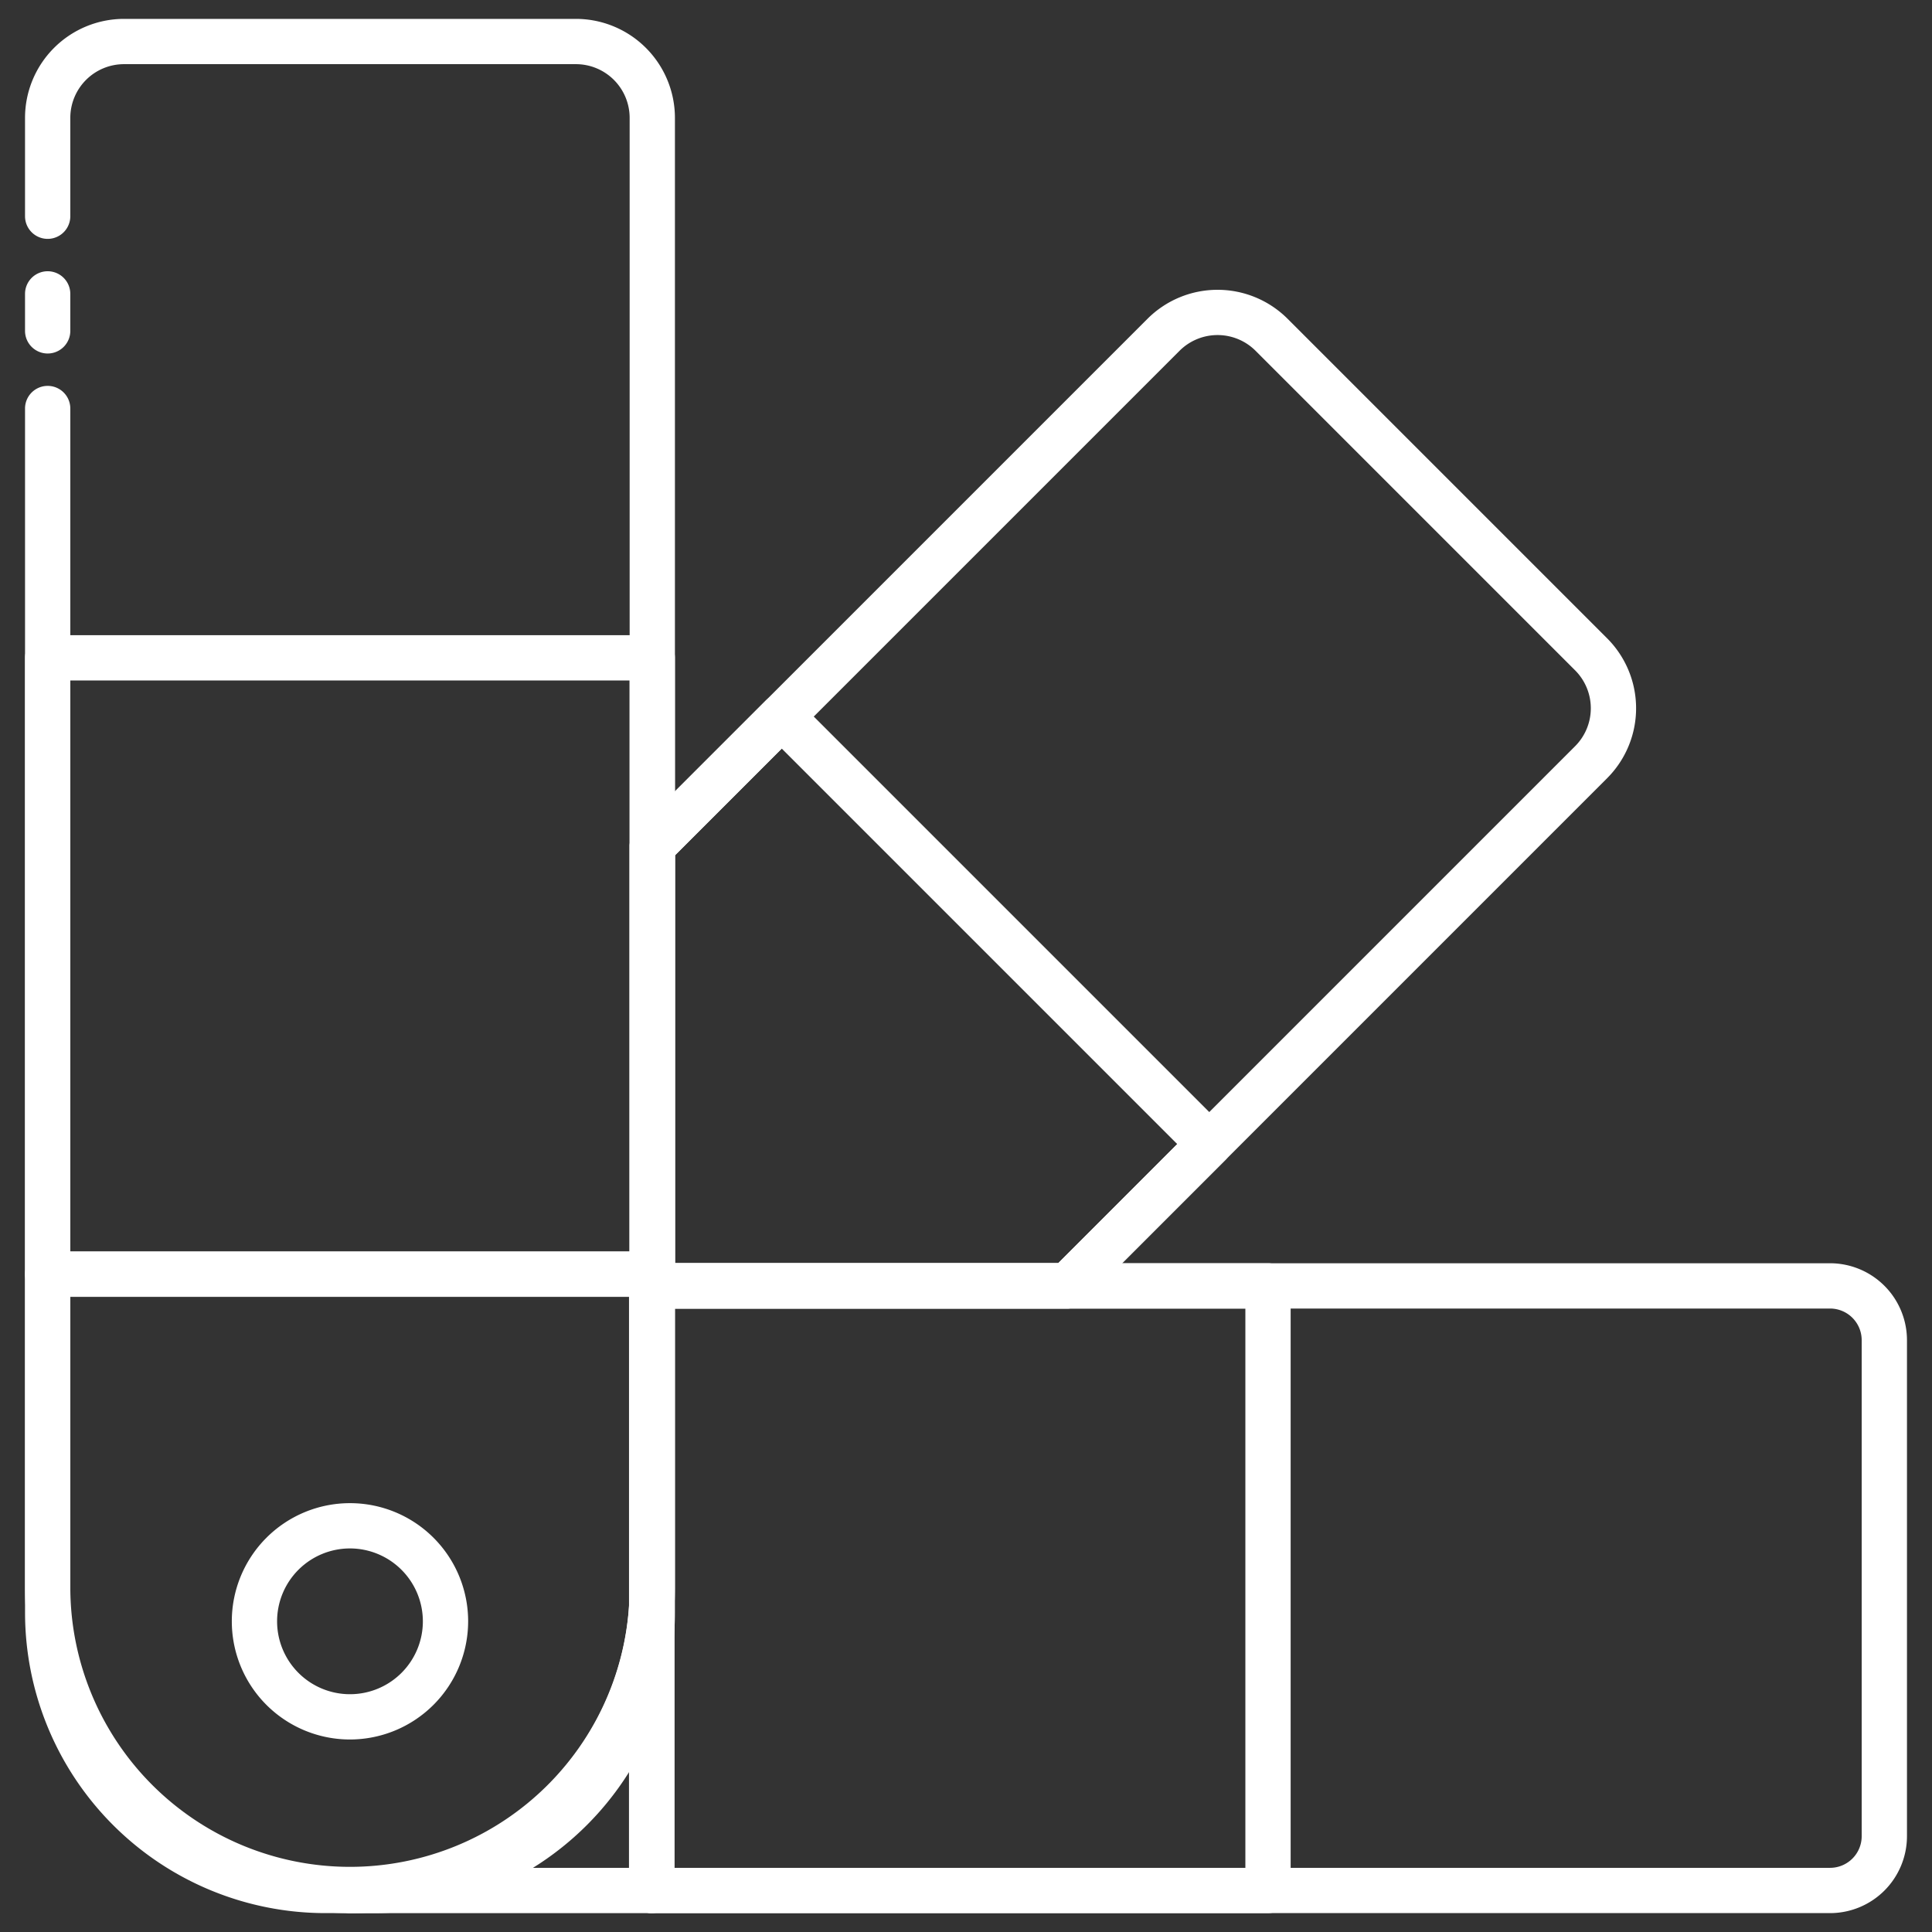 <?xml version="1.0" encoding="UTF-8"?> <svg xmlns="http://www.w3.org/2000/svg" xmlns:xlink="http://www.w3.org/1999/xlink" xmlns:svgjs="http://svgjs.dev/svgjs" height="300" viewBox="0 0 512 512" width="300" version="1.1"><rect x="0" y="0" width="512" height="512" fill="#333333" stroke="none"/><g width="100%" height="100%" transform="matrix(1,0,0,1,0,0)"><g id="_36.Color_Pallate" data-name="36.Color Pallate"><path d="m282.894 346.771h-110.032a6 6 0 0 1 -6-6v-116.564a6.001 6.001 0 0 1 1.757-4.243l135.501-135.5a26.268 26.268 0 0 1 37.089 0l84.693 84.693a26.22 26.22 0 0 1 0 37.079h.001l-138.767 138.777a6.003 6.003 0 0 1 -4.243 1.757zm-104.032-12h101.546l137.009-137.02h.001a14.222 14.222 0 0 0 0-20.108l-84.693-84.694a14.254 14.254 0 0 0 -20.123.003l-133.74 133.74z" fill="#ffffff" fill-opacity="1" data-original-color="#000000ff" stroke="none" stroke-opacity="1"></path><path d="m282.894 346.771h-110.032a6 6 0 0 1 -6-6v-116.564a6.001 6.001 0 0 1 1.757-4.243l34.312-34.311a5.999 5.999 0 0 1 8.484 0l113.298 113.298a5.999 5.999 0 0 1 0 8.485l-37.577 37.577a6 6 0 0 1 -4.242 1.757zm-104.032-12h101.546l31.577-31.577-104.812-104.812-28.311 28.311z" fill="#ffffff" fill-opacity="1" data-original-color="#000000ff" stroke="none" stroke-opacity="1"></path><path d="m484.987 506.996h-312.288a6 6 0 0 1 -6-6v-160.221a6 6 0 0 1 6-6h312.288a20.403 20.403 0 0 1 20.38 20.38v131.461a20.403 20.403 0 0 1 -20.38 20.38zm-306.288-12h306.288a8.389 8.389 0 0 0 8.38-8.38v-131.461a8.389 8.389 0 0 0 -8.38-8.38h-306.288z" fill="#ffffff" fill-opacity="1" data-original-color="#000000ff" stroke="none" stroke-opacity="1"></path><path d="m336.035 506.996h-163.332a6 6 0 0 1 -6-6v-160.221a6 6 0 0 1 6-6h163.332a6 6 0 0 1 6 6v160.221a6 6 0 0 1 -6 6zm-157.332-12h151.332v-148.221h-151.332z" fill="#ffffff" fill-opacity="1" data-original-color="#000000ff" stroke="none" stroke-opacity="1"></path><path d="m172.699 507h-79.957a6 6 0 0 1 0-12 74.192 74.192 0 0 0 73.968-69.429 6 6 0 0 1 11.988.372v75.057a6 6 0 0 1 -6 6zm-36.154-12h30.154v-30.006a86.748 86.748 0 0 1 -30.154 30.006z" fill="#ffffff" fill-opacity="1" data-original-color="#000000ff" stroke="none" stroke-opacity="1"></path><path d="m92.743 507a86.207 86.207 0 0 1 -86.109-86.109v-312.628a6 6 0 0 1 12 0v312.628a74.115 74.115 0 0 0 148.229 0v-389.667a14.242 14.242 0 0 0 -14.232-14.22h-119.777a14.236 14.236 0 0 0 -14.221 14.22v26.079a6 6 0 1 1 -12 0v-26.079a26.25 26.25 0 0 1 26.221-26.22h119.777a26.256 26.256 0 0 1 26.232 26.22v389.667a86.212 86.212 0 0 1 -86.12 86.109z" fill="#ffffff" fill-opacity="1" data-original-color="#000000ff" stroke="none" stroke-opacity="1"></path><path d="m12.633 93.683a6 6 0 0 1 -6-6v-9.8a6 6 0 0 1 12 0v9.8a6 6 0 0 1 -6 6z" fill="#ffffff" fill-opacity="1" data-original-color="#000000ff" stroke="none" stroke-opacity="1"></path><path d="m172.858 343.664h-160.221a6 6 0 0 1 -6-6v-163.332a6 6 0 0 1 6-6h160.221a6 6 0 0 1 6 6v163.332a6 6 0 0 1 -6 6zm-154.221-12h148.221v-151.332h-148.221z" fill="#ffffff" fill-opacity="1" data-original-color="#000000ff" stroke="none" stroke-opacity="1"></path><path d="m99.287 506.996h-13.078a79.661 79.661 0 0 1 -79.571-79.571v-89.761a6 6 0 0 1 6-6h160.221a6 6 0 0 1 6 6v89.761a79.661 79.661 0 0 1 -79.571 79.571zm-80.649-163.332v83.761a67.648 67.648 0 0 0 67.571 67.571h13.078a67.648 67.648 0 0 0 67.571-67.571v-83.761z" fill="#ffffff" fill-opacity="1" data-original-color="#000000ff" stroke="none" stroke-opacity="1"></path><path d="m92.748 460.982a31.315 31.315 0 1 1 31.315-31.315 31.351 31.351 0 0 1 -31.315 31.315zm0-50.63a19.315 19.315 0 1 0 19.315 19.315 19.337 19.337 0 0 0 -19.315-19.316z" fill="#ffffff" fill-opacity="1" data-original-color="#000000ff" stroke="none" stroke-opacity="1"></path></g></g></svg> 